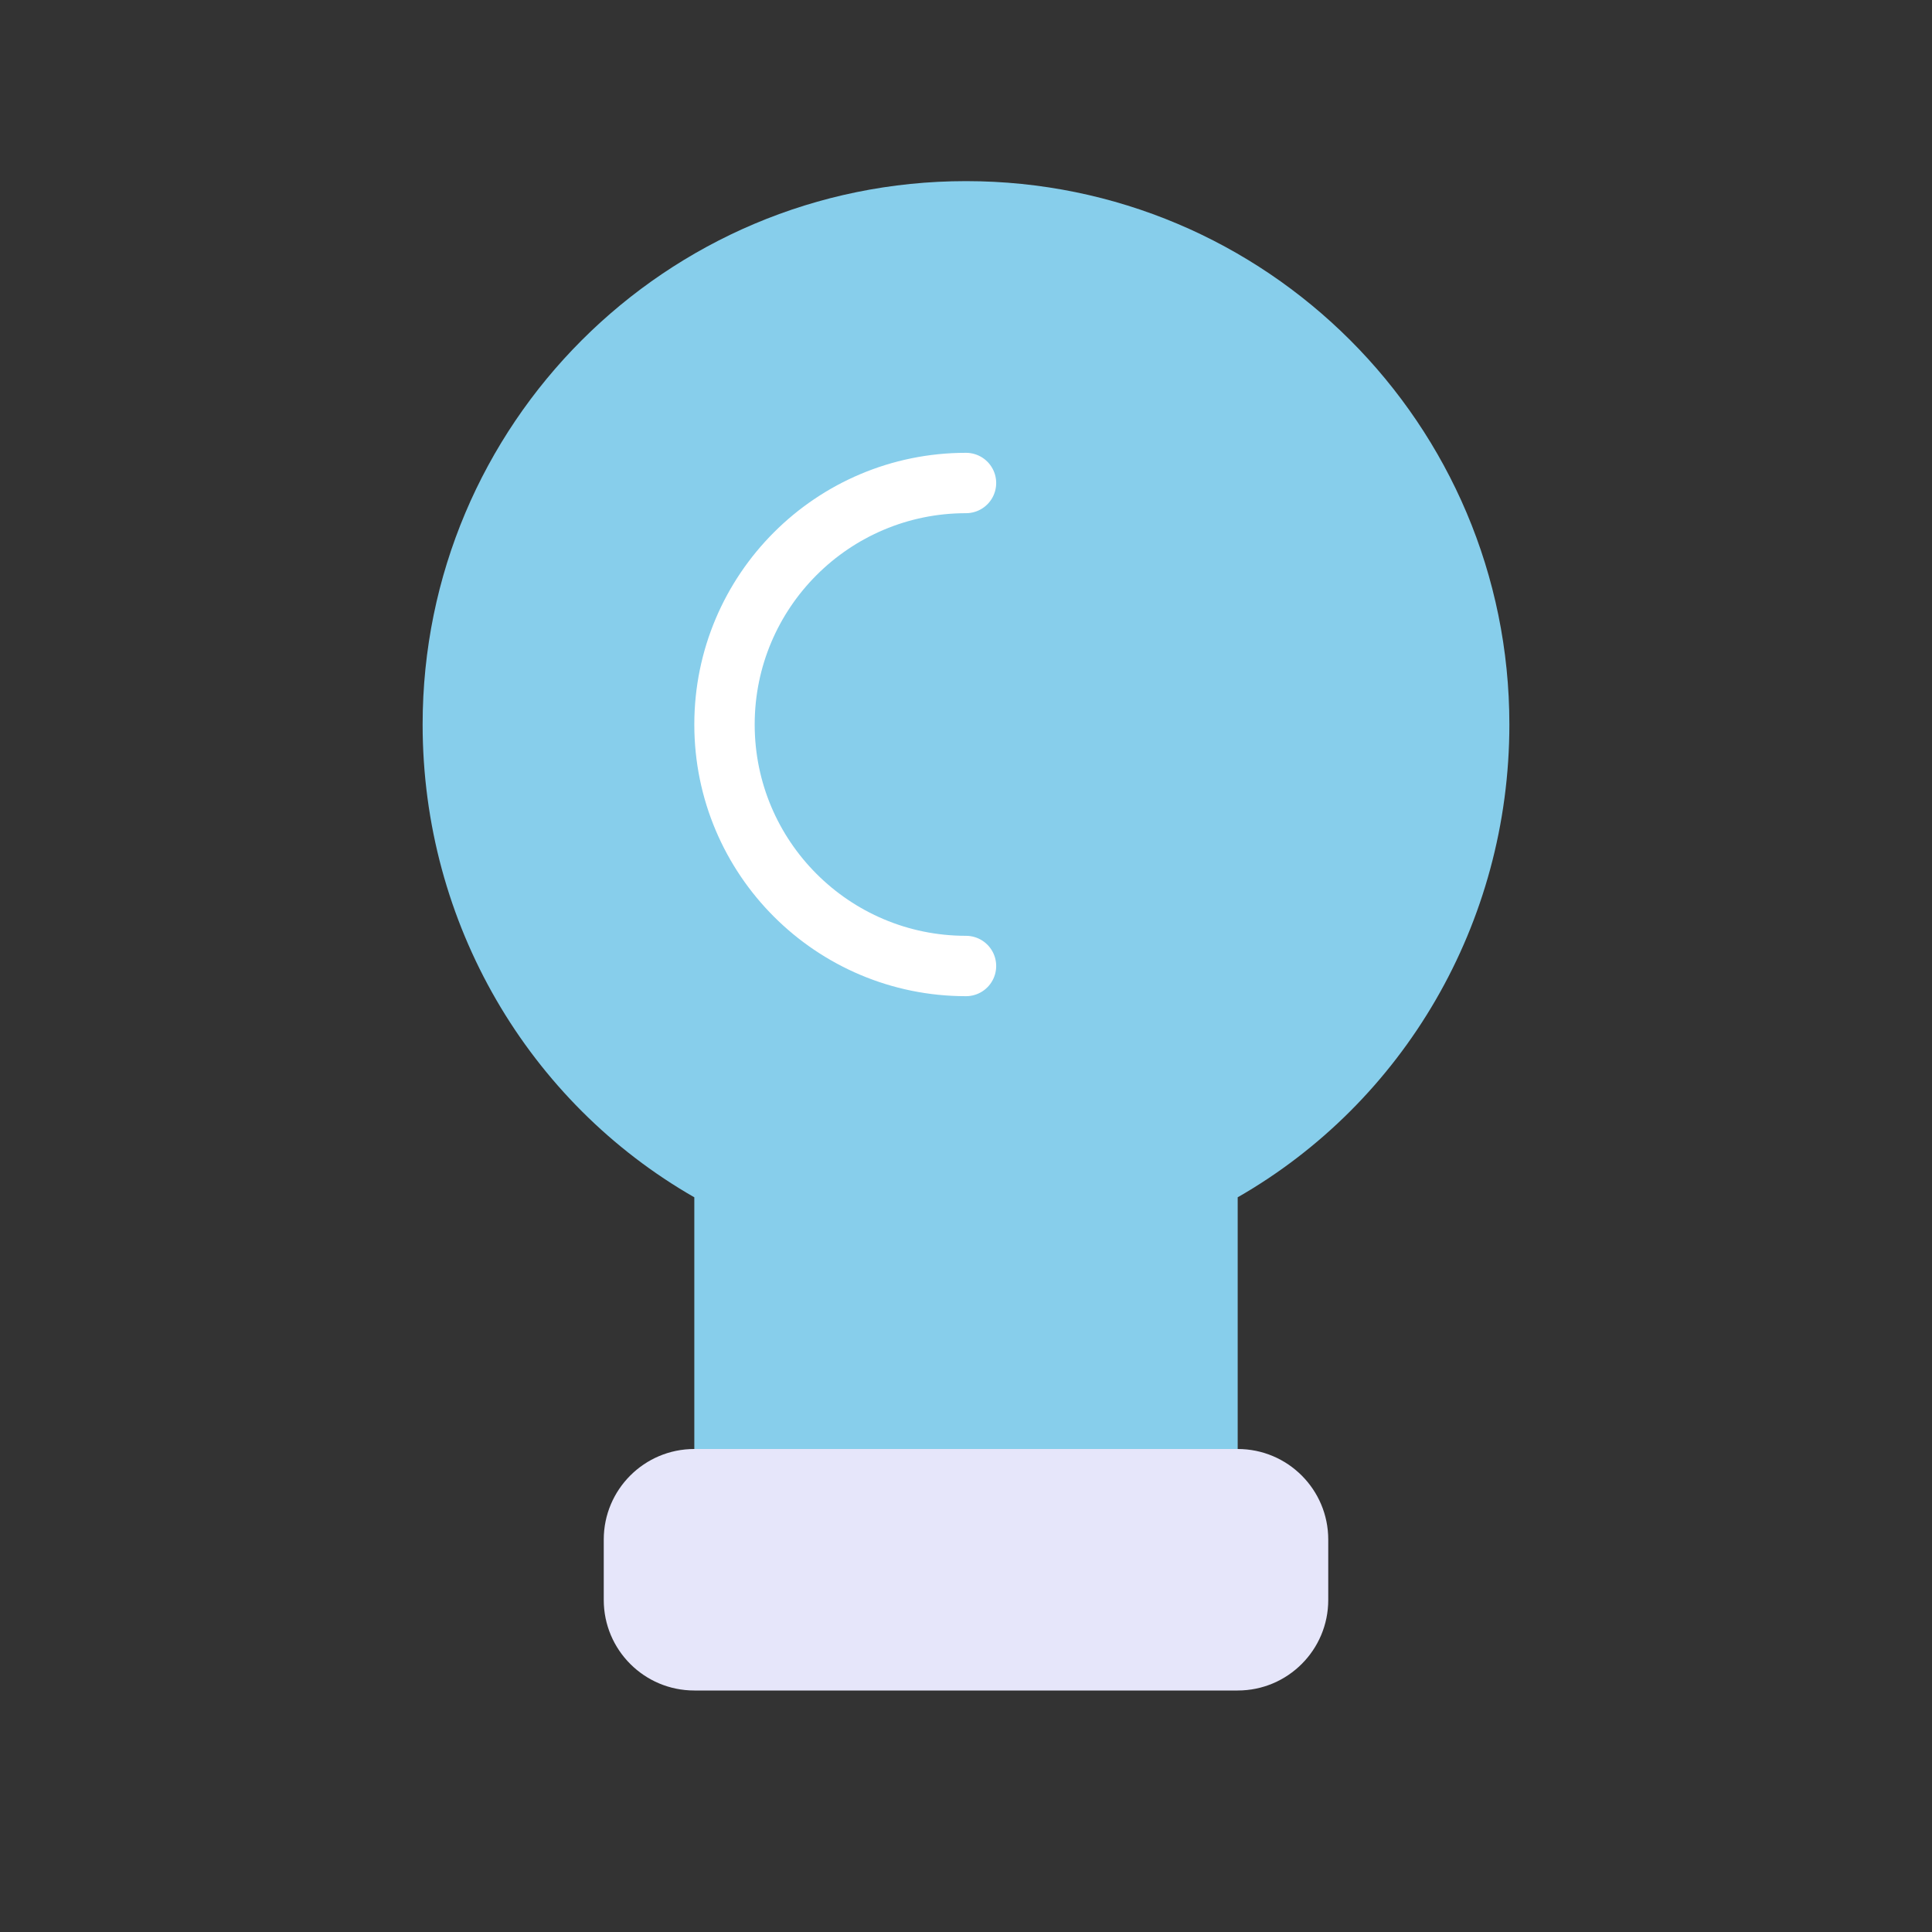 <svg width="256" height="256" viewBox="0 0 256 256" fill="none" xmlns="http://www.w3.org/2000/svg">
<rect x="0" y="0" width="256" height="256" fill="#333333" stroke="none"/>
<path d="M164 192H92C85.373 192 80 197.373 80 204V212C80 218.627 85.373 224 92 224H164C170.627 224 176 218.627 176 212V204C176 197.373 170.627 192 164 192Z" fill="#E6E6FA"/>
<path d="M128 24C88.222 24 56 56.222 56 96C56 122.376 70.035 146.064 92 158.649V192H164V158.649C185.965 146.064 200 122.376 200 96C200 56.222 167.778 24 128 24Z" fill="#87CEEB"/>
<path d="M128 128C110.327 128 96 113.673 96 96C96 78.327 110.327 64 128 64" stroke="white" stroke-width="8" stroke-linecap="round"/>
</svg>
